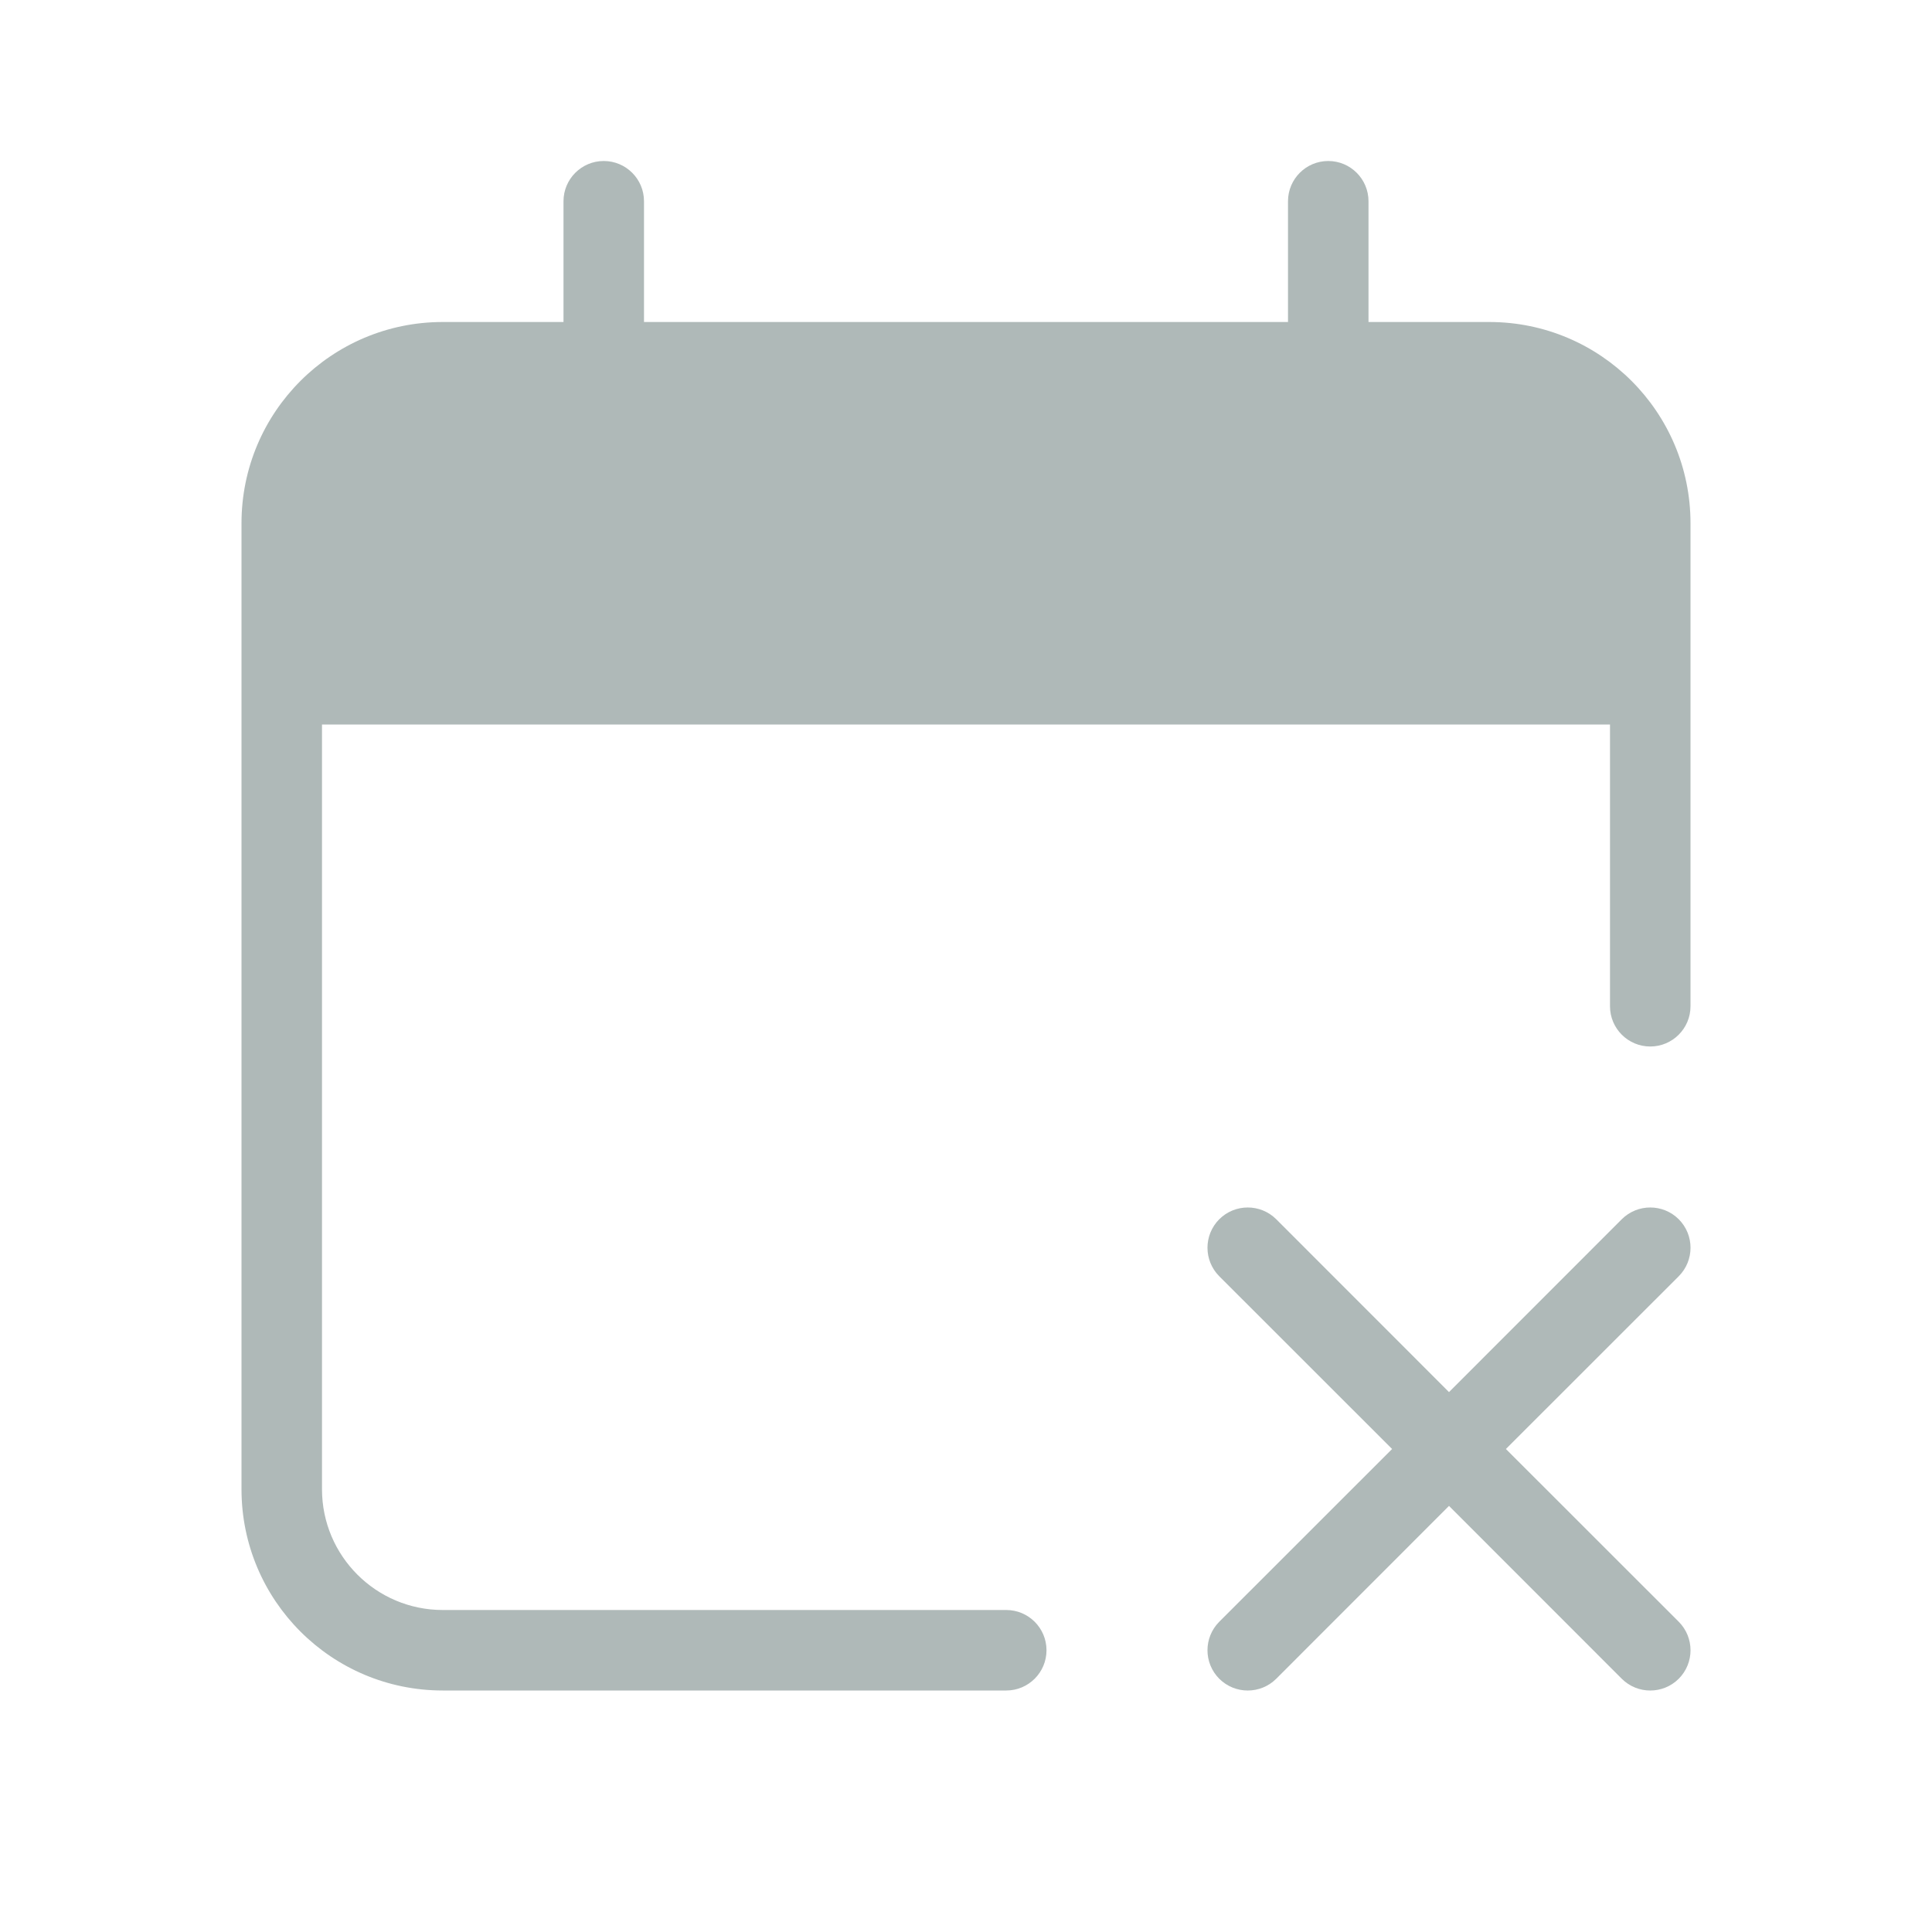 <svg width="24" height="24" viewBox="0 0 24 24" fill="none" xmlns="http://www.w3.org/2000/svg">
<path d="M8 2.5C8 2.224 7.776 2 7.5 2C7.224 2 7 2.224 7 2.5V4H5.5C4.119 4 3 5.119 3 6.5V18.5C3 19.881 4.119 21 5.5 21H12.5C12.776 21 13 20.776 13 20.5C13 20.224 12.776 20 12.5 20H5.5C4.672 20 4 19.328 4 18.5V9H20V12.5C20 12.776 20.224 13 20.5 13C20.776 13 21 12.776 21 12.5V6.5C21 5.119 19.881 4 18.5 4H17V2.5C17 2.224 16.776 2 16.5 2C16.224 2 16 2.224 16 2.5V4H8V2.5Z" fill="#AFB9B8"/>
<path d="M15.854 15.146C15.658 14.951 15.342 14.951 15.146 15.146C14.951 15.342 14.951 15.658 15.146 15.854L17.293 18L15.146 20.146C14.951 20.342 14.951 20.658 15.146 20.854C15.342 21.049 15.658 21.049 15.854 20.854L18 18.707L20.146 20.854C20.342 21.049 20.658 21.049 20.854 20.854C21.049 20.658 21.049 20.342 20.854 20.146L18.707 18L20.854 15.854C21.049 15.658 21.049 15.342 20.854 15.146C20.658 14.951 20.342 14.951 20.146 15.146L18 17.293L15.854 15.146Z" fill="#AFB9B8"/>
</svg>
